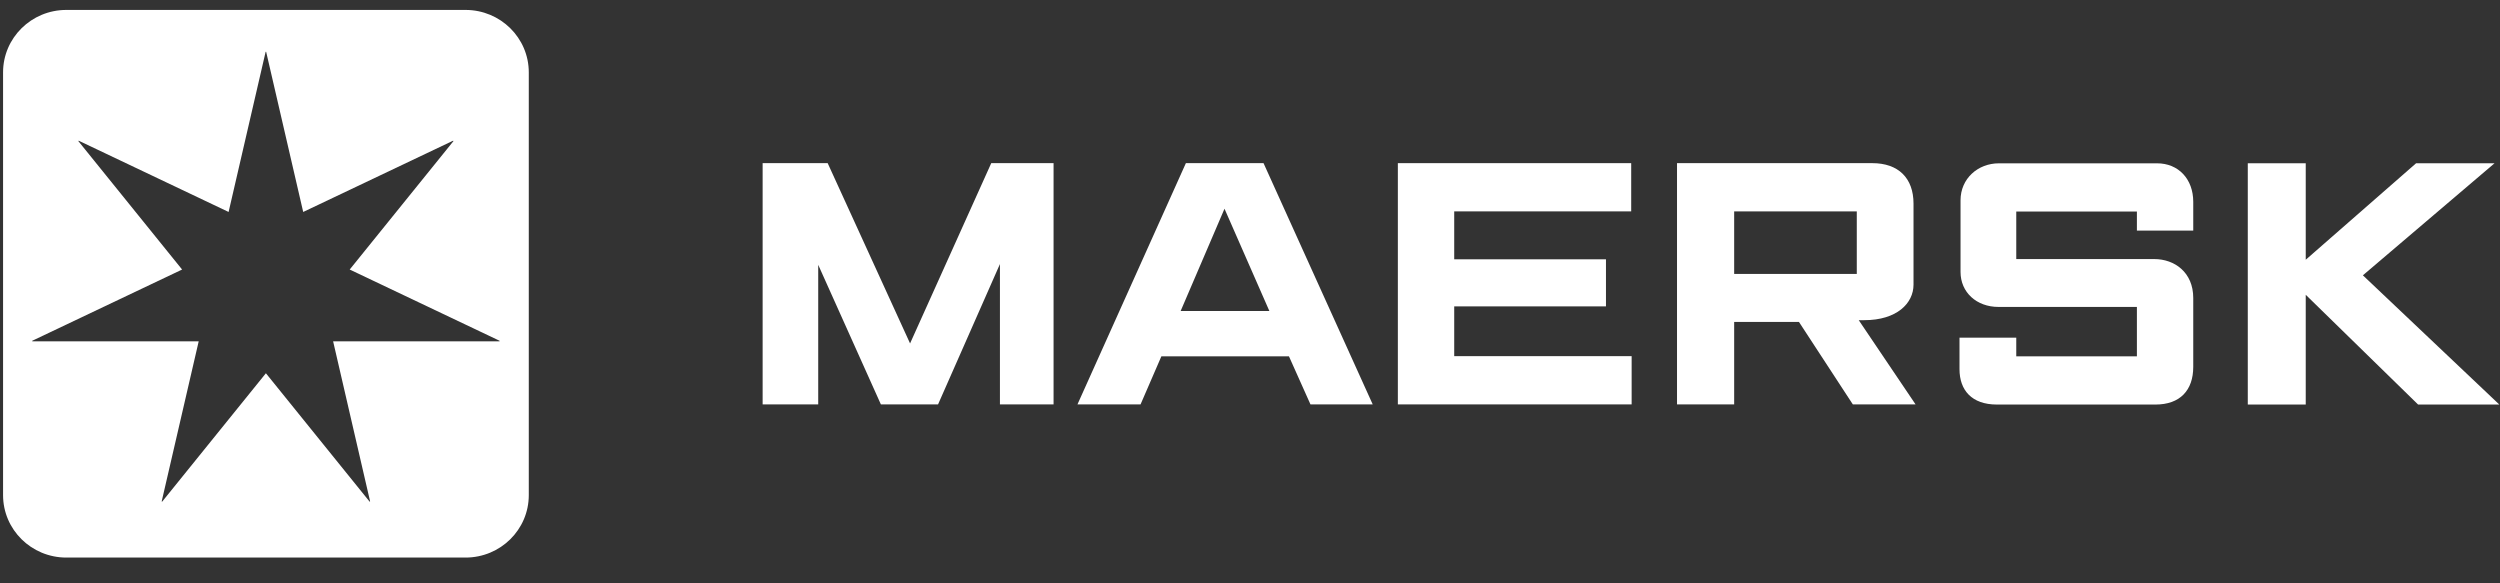 <svg width="150" height="35" viewBox="0 0 150 35" fill="none" xmlns="http://www.w3.org/2000/svg">
<rect x="0" y="0" width="150" height="35" fill="#333333" stroke="none"/>
<g clip-path="url(#clip0_720_2593)">
<path fill-rule="evenodd" clip-rule="evenodd" d="M45.758 24.264V9.789H49.66L54.604 20.606L59.475 9.789H63.214V24.264H59.996V15.843L56.283 24.264H52.853L49.093 15.889V24.264H45.758Z" fill="white"/>
<path fill-rule="evenodd" clip-rule="evenodd" d="M76.162 18.66L73.47 12.524L70.839 18.66H76.162ZM68.433 24.264H64.648L71.153 9.789H75.812L82.363 24.264H78.628L77.338 21.381H69.682L68.433 24.264Z" fill="white"/>
<path fill-rule="evenodd" clip-rule="evenodd" d="M83.871 24.264V9.789H97.872V12.683H87.253V15.558H96.358V18.383H87.253V21.369H97.898V24.264H83.871Z" fill="white"/>
<path fill-rule="evenodd" clip-rule="evenodd" d="M104.05 16.436H111.407V12.683H104.05V16.436ZM100.621 24.264V9.789H112.337C113.902 9.789 114.811 10.683 114.811 12.217V17.08C114.811 18.198 113.808 19.21 111.862 19.21C111.752 19.215 111.639 19.21 111.524 19.21L114.934 24.264H111.17L107.937 19.315H104.05V24.264H100.621Z" fill="white"/>
<path fill-rule="evenodd" clip-rule="evenodd" d="M120.976 24.273H119.816C118.3 24.273 117.57 23.409 117.57 22.15V20.259H120.976V21.379H128.214V18.416C128.214 18.416 121.237 18.416 119.912 18.416C118.587 18.416 117.632 17.536 117.632 16.316V12.018C117.632 10.718 118.671 9.799 119.935 9.799C121.199 9.799 129.425 9.799 129.425 9.799C130.708 9.799 131.595 10.744 131.595 12.11C131.595 13.474 131.595 13.837 131.595 13.837H128.214V12.693H120.976V15.544H129.254C130.476 15.544 131.595 16.342 131.595 17.878V22.01C131.595 23.417 130.805 24.273 129.326 24.273C127.847 24.273 120.976 24.273 120.976 24.273Z" fill="white"/>
<path fill-rule="evenodd" clip-rule="evenodd" d="M134.867 24.271V9.795H138.344V15.585L144.966 9.795H149.673L141.773 16.519L149.957 24.271H145.084L138.344 17.687V24.271H134.867Z" fill="white"/>
<path fill-rule="evenodd" clip-rule="evenodd" d="M27.933 33.454C30.029 33.454 31.727 31.777 31.727 29.708V4.342C31.727 2.273 30.029 0.596 27.933 0.596H3.979C1.883 0.596 0.184 2.273 0.184 4.342V29.708C0.184 31.777 1.883 33.454 3.979 33.454H27.933ZM27.207 8.467L20.982 16.172L29.978 20.448L29.971 20.479H19.987L22.207 30.087L22.179 30.101L15.954 22.395L9.728 30.101L9.7 30.088L11.922 20.479H1.938L1.93 20.448L10.926 16.172L4.701 8.467L4.721 8.442L13.716 12.718L15.938 3.109H15.969L18.192 12.718L27.187 8.442L27.207 8.467Z" fill="white"/>
</g>
<defs>
<clipPath id="clip0_720_2593">
<rect width="150" height="34" fill="white" transform="translate(0 0.5)"/>
</clipPath>
</defs>
</svg>
